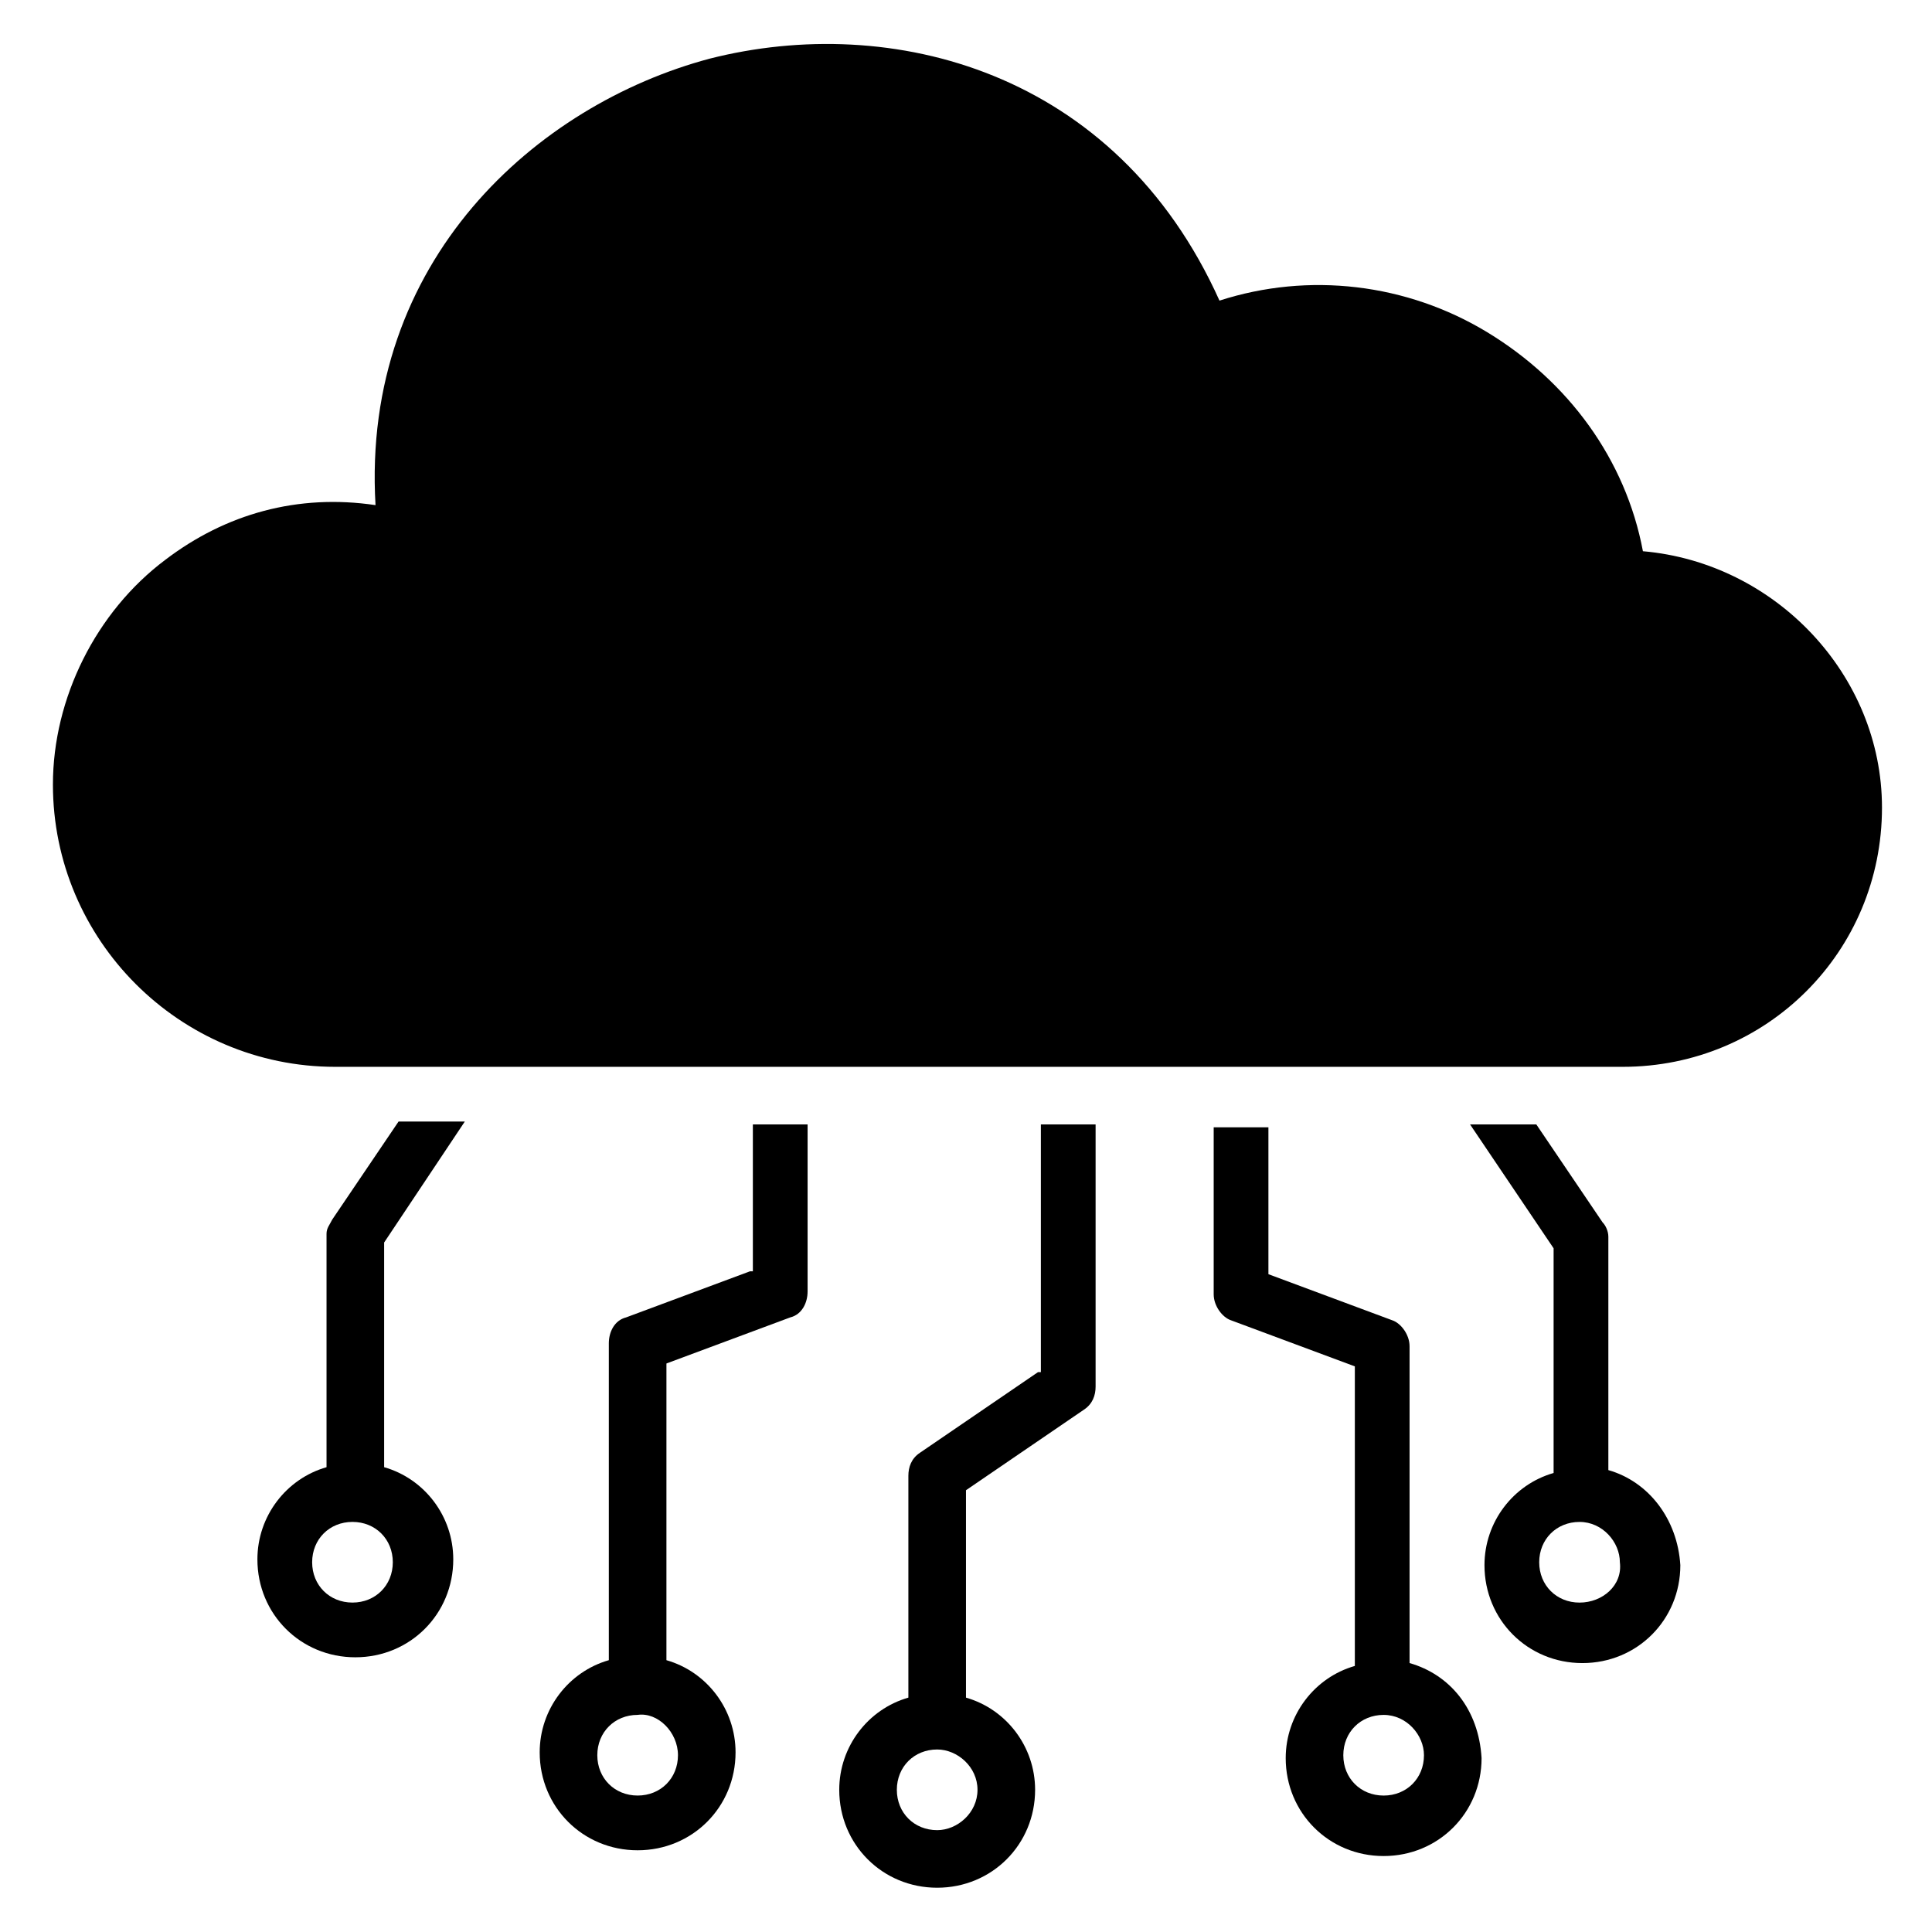 <?xml version="1.0" encoding="UTF-8"?>
<!-- Uploaded to: SVG Find, www.svgrepo.com, Generator: SVG Find Mixer Tools -->
<svg fill="#000000" width="800px" height="800px" version="1.1" viewBox="144 144 512 512" xmlns="http://www.w3.org/2000/svg">
 <g>
  <path d="m579.39 290.08c-4.582-24.426-19.848-45.039-41.223-58.016s-47.328-16.031-70.992-8.398c-27.48-61.066-87.023-76.336-135.11-64.121-45.801 12.215-92.363 53.434-88.547 118.32-20.609-3.055-39.695 2.289-55.723 14.504-18.32 13.742-29.77 36.641-29.77 59.543 0 41.223 33.586 74.809 74.809 74.809h341.21c38.168 0 68.703-30.535 68.703-68.703-0.004-35.117-28.246-64.887-63.359-67.938z"/>
  <path d="m419.08 507.63-31.297 21.375c-2.289 1.527-3.055 3.816-3.055 6.106v58.777c-10.688 3.055-18.32 12.977-18.32 24.426 0 14.504 11.449 25.953 25.953 25.953 14.504 0 25.953-11.449 25.953-25.953 0-11.449-7.633-21.375-18.32-24.426v-54.961l31.297-21.375c2.289-1.527 3.055-3.816 3.055-6.106v-69.465h-14.504v65.648zm-16.031 110.69c0 6.106-5.344 10.688-10.688 10.688-6.106 0-10.688-4.582-10.688-10.688 0-6.106 4.582-10.688 10.688-10.688 5.344 0 10.688 4.582 10.688 10.688z"/>
  <path d="m517.55 584.73v-83.969c0-3.055-2.289-6.106-4.582-6.871l-32.824-12.215v-38.93h-14.504v44.273c0 3.055 2.289 6.106 4.582 6.871l32.824 12.215v79.387c-10.688 3.055-18.32 12.977-18.32 24.426 0 14.504 11.449 25.953 25.953 25.953s25.953-11.449 25.953-25.953c-0.762-12.977-8.395-22.137-19.082-25.188zm-6.871 35.113c-6.106 0-10.688-4.582-10.688-10.688s4.582-10.688 10.688-10.688c6.106 0 10.688 5.344 10.688 10.688 0 6.106-4.582 10.688-10.688 10.688z"/>
  <path d="m570.23 533.59v-61.832c0-1.527-0.762-3.055-1.527-3.816l-17.559-25.953h-17.559l22.137 32.824v59.543c-10.688 3.055-18.32 12.977-18.32 24.426 0 14.504 11.449 25.953 25.953 25.953 14.504 0 25.953-11.449 25.953-25.953-0.758-12.215-8.395-22.141-19.078-25.191zm-7.637 35.113c-6.106 0-10.688-4.582-10.688-10.688s4.582-10.688 10.688-10.688c6.106 0 10.688 5.344 10.688 10.688 0.766 6.106-4.578 10.688-10.688 10.688z"/>
  <path d="m267.18 441.22h-17.559l-17.559 25.953c-0.762 1.527-1.527 2.289-1.527 3.816v61.832c-10.688 3.055-18.32 12.977-18.32 24.426 0 14.504 11.449 25.953 25.953 25.953 14.504 0 25.953-11.449 25.953-25.953 0-11.449-7.633-21.375-18.32-24.426v-59.543zm-19.082 116.79c0 6.106-4.582 10.688-10.688 10.688s-10.688-4.582-10.688-10.688 4.582-10.688 10.688-10.688 10.688 4.582 10.688 10.688z"/>
  <path d="m342.75 480.91-32.824 12.215c-3.055 0.762-4.582 3.816-4.582 6.871v83.969c-10.688 3.055-18.32 12.977-18.32 24.426 0 14.504 11.449 25.953 25.953 25.953s25.953-11.449 25.953-25.953c0-11.449-7.633-21.375-18.32-24.426l0.004-78.629 32.824-12.215c3.055-0.762 4.582-3.816 4.582-6.871v-44.273h-14.504v38.934zm-19.082 128.24c0 6.106-4.582 10.688-10.688 10.688-6.106 0-10.688-4.582-10.688-10.688s4.582-10.688 10.688-10.688c5.344-0.762 10.688 4.582 10.688 10.688z"/>
 </g>
</svg>